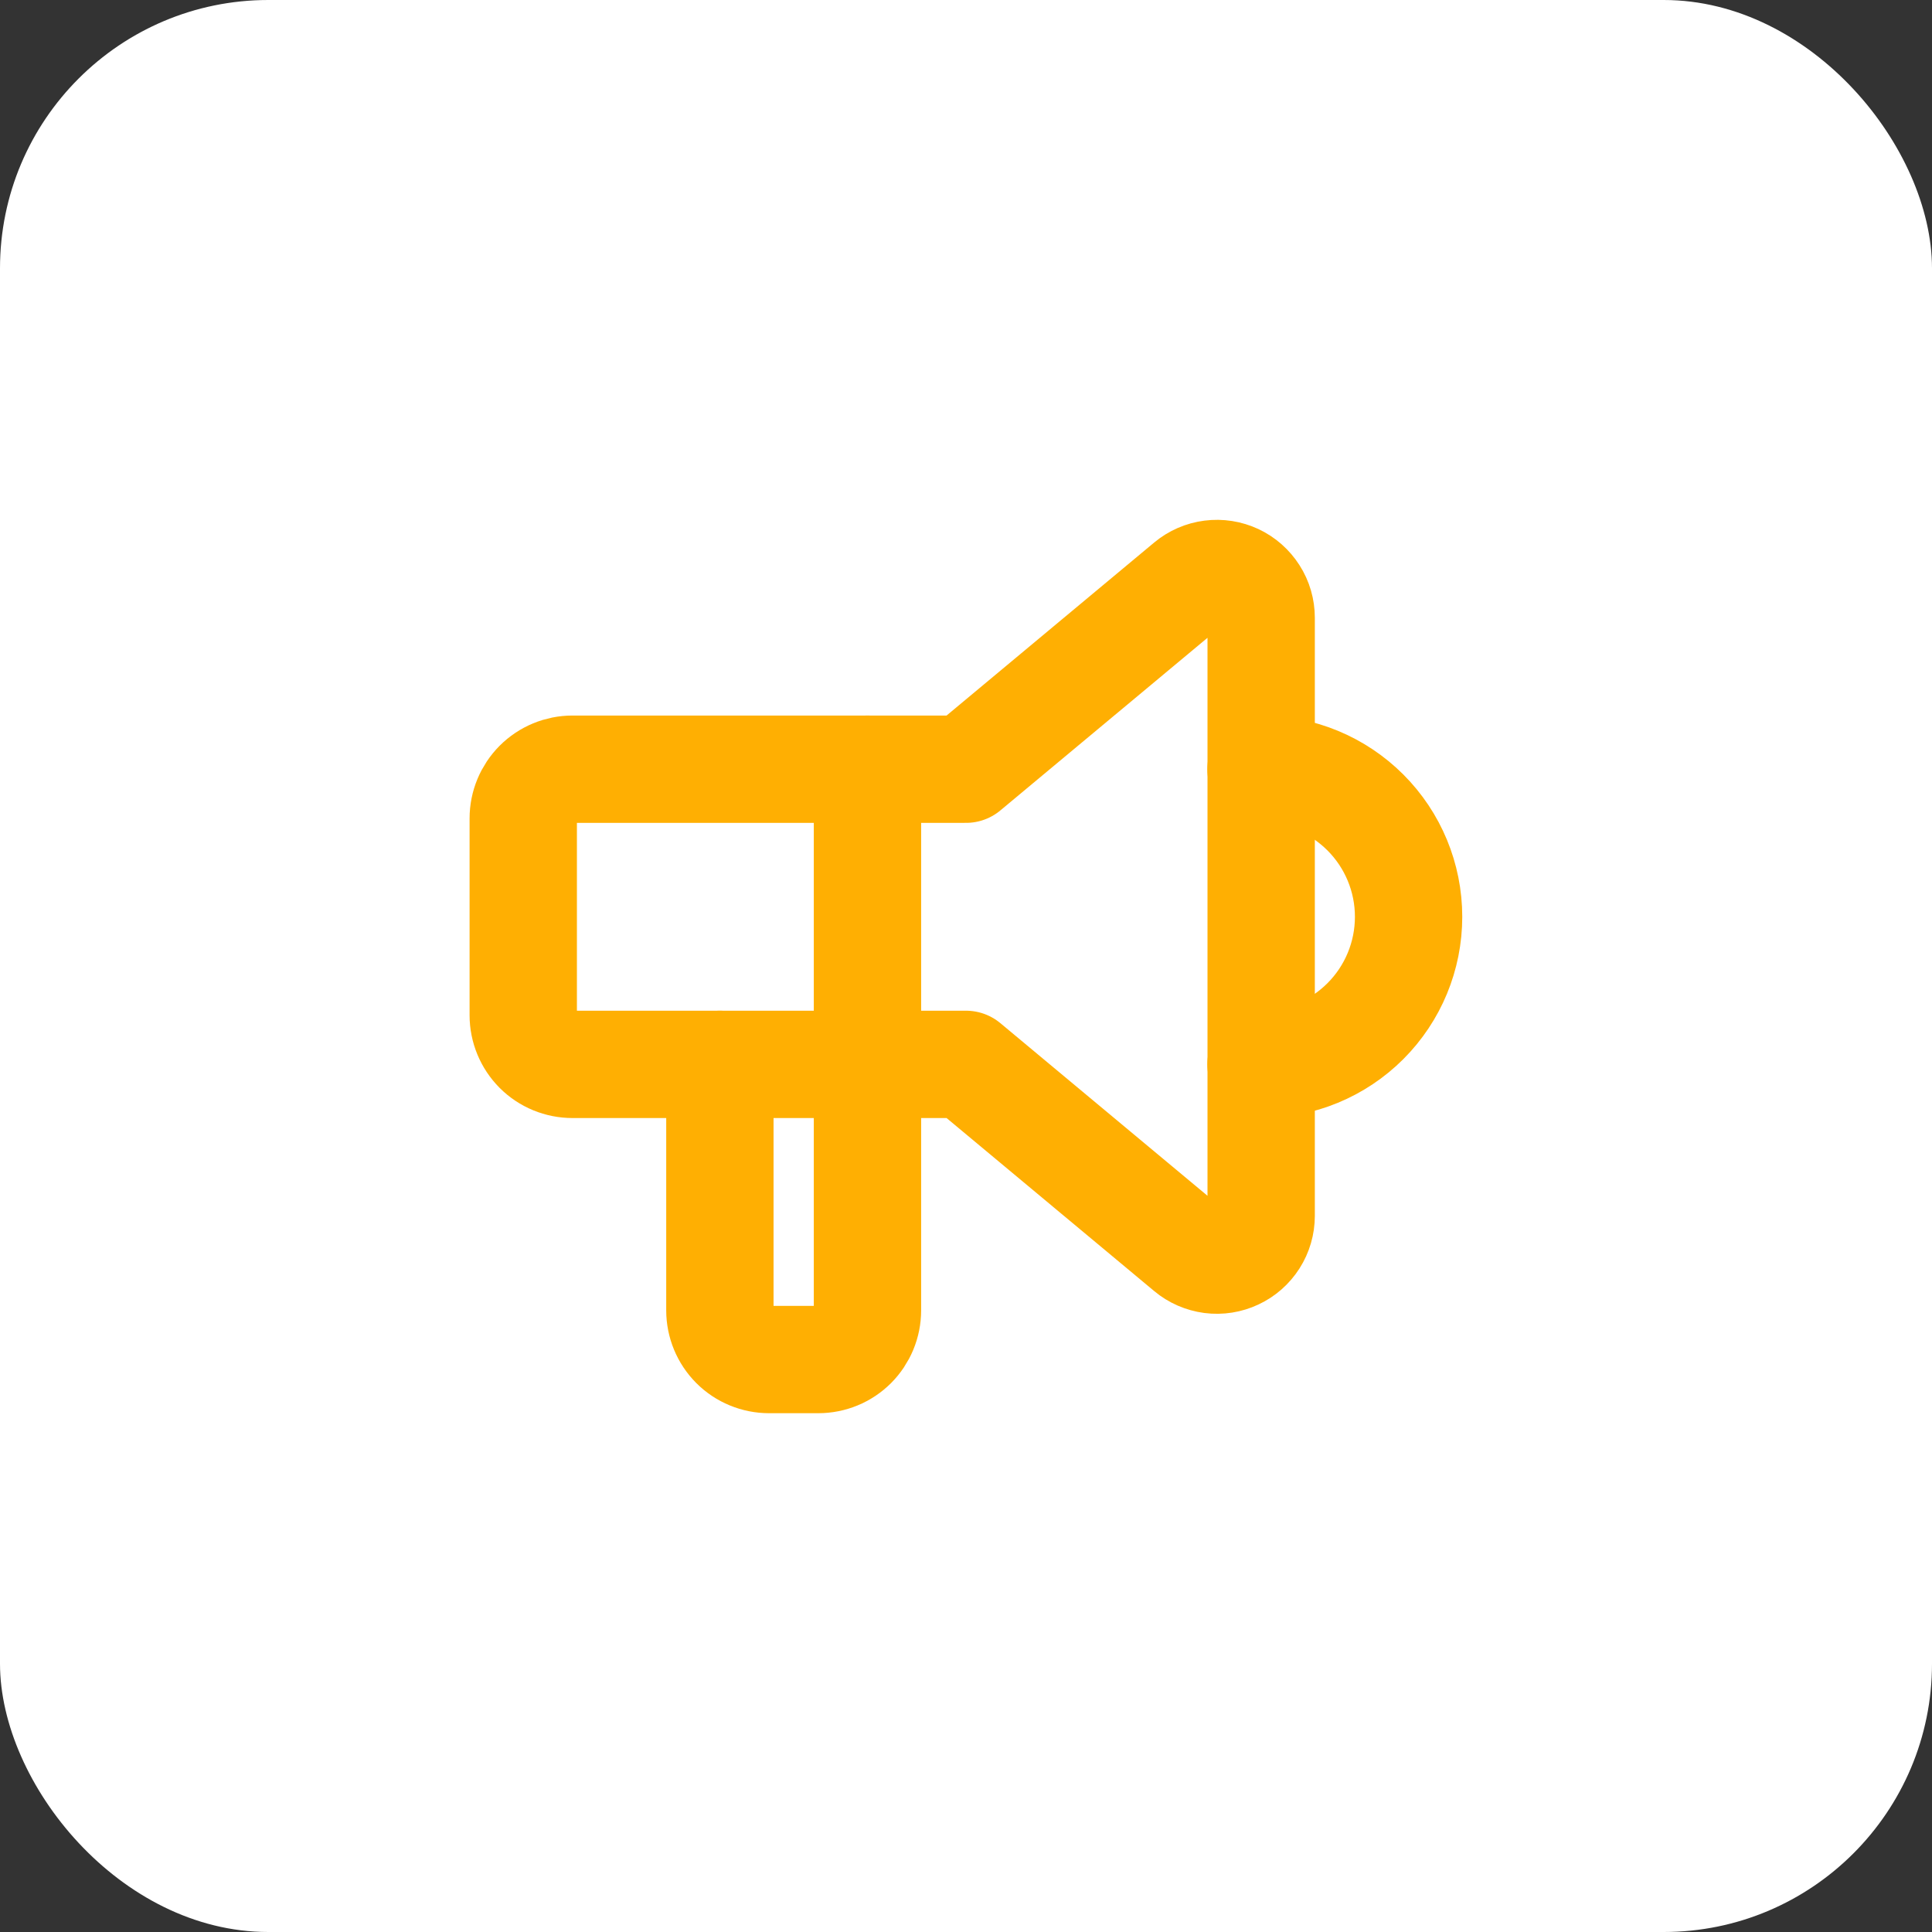 <svg width="36" height="36" viewBox="0 0 36 36" fill="none" xmlns="http://www.w3.org/2000/svg">
<rect x="0" y="0" width="36" height="36" fill="#333333" stroke="none"/>
<rect width="36" height="36" rx="5" fill="white"/>
<path d="M23.497 14.333C24.227 14.333 24.926 14.623 25.442 15.139C25.958 15.655 26.247 16.354 26.247 17.083C26.247 17.813 25.958 18.512 25.442 19.028C24.926 19.544 24.227 19.833 23.497 19.833M16.164 14.333V24.417C16.164 24.66 16.067 24.893 15.896 25.065C15.724 25.237 15.491 25.333 15.247 25.333H14.331C14.088 25.333 13.854 25.237 13.682 25.065C13.511 24.893 13.414 24.66 13.414 24.417V19.833" stroke="#FFAF02" stroke-width="2" stroke-linecap="round" stroke-linejoin="round"/>
<path d="M18 14.333L22.147 10.877C22.267 10.777 22.414 10.713 22.57 10.693C22.725 10.673 22.883 10.698 23.025 10.764C23.167 10.831 23.287 10.937 23.371 11.069C23.456 11.201 23.5 11.355 23.5 11.512V22.655C23.5 22.812 23.456 22.965 23.371 23.098C23.287 23.23 23.167 23.336 23.025 23.402C22.883 23.469 22.725 23.494 22.57 23.474C22.414 23.453 22.267 23.39 22.147 23.289L18 19.833H10.667C10.424 19.833 10.19 19.737 10.018 19.565C9.847 19.393 9.75 19.16 9.75 18.917V15.25C9.75 15.007 9.847 14.774 10.018 14.602C10.19 14.43 10.424 14.333 10.667 14.333H18Z" stroke="#FFAF02" stroke-width="2" stroke-linecap="round" stroke-linejoin="round"/>
</svg>
